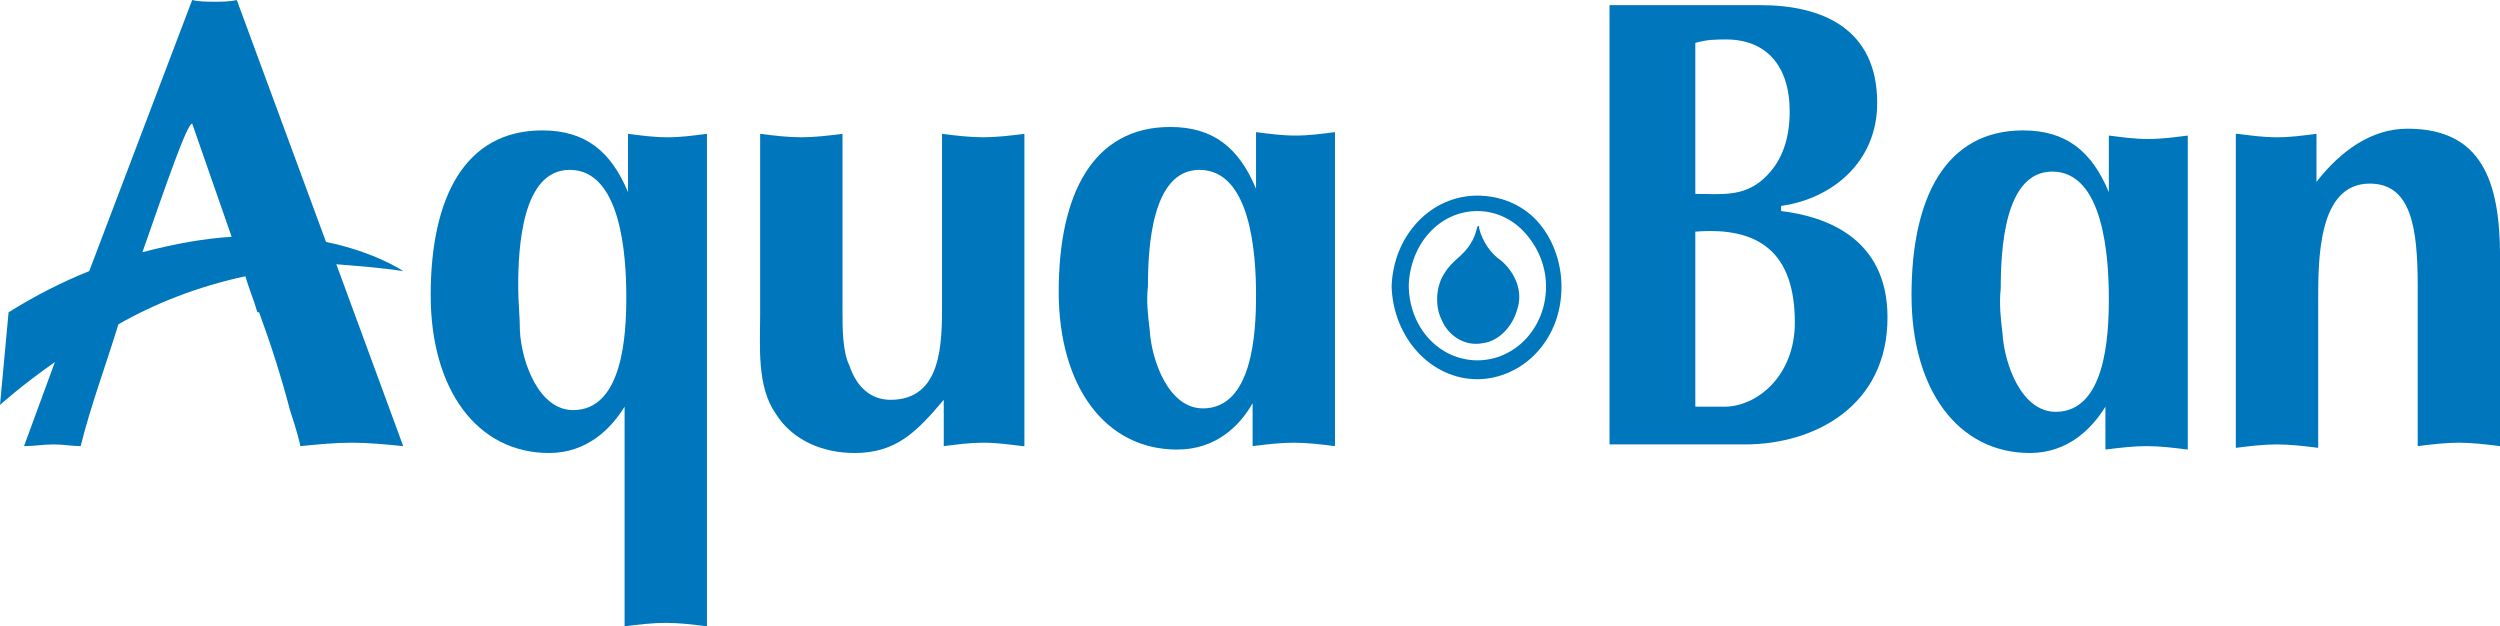 <?xml version="1.0" encoding="UTF-8" standalone="no"?>
<!-- Created with Inkscape (http://www.inkscape.org/) -->

<svg
   xmlns:dc="http://purl.org/dc/elements/1.1/"
   xmlns:cc="http://creativecommons.org/ns#"
   xmlns:rdf="http://www.w3.org/1999/02/22-rdf-syntax-ns#"
   xmlns:svg="http://www.w3.org/2000/svg"
   xmlns="http://www.w3.org/2000/svg"
   xmlns:sodipodi="http://sodipodi.sourceforge.net/DTD/sodipodi-0.dtd"
   xmlns:inkscape="http://www.inkscape.org/namespaces/inkscape"
   width="1000"
   height="250.515"
   viewBox="0 0 264.583 66.282"
   version="1.1"
   id="svg8"
   inkscape:version="0.92.4 (5da689c313, 2019-01-14)"
   sodipodi:docname="drawing-6.svg">
  <defs
     id="defs2" />
  <sodipodi:namedview
     id="base"
     pagecolor="#ffffff"
     bordercolor="#666666"
     borderopacity="1.0"
     inkscape:pageopacity="0.82352941"
     inkscape:pageshadow="2"
     inkscape:zoom="0.49497475"
     inkscape:cx="609.63489"
     inkscape:cy="-280.98966"
     inkscape:document-units="px"
     inkscape:current-layer="layer1"
     showgrid="false"
     units="px"
     inkscape:window-width="1920"
     inkscape:window-height="1017"
     inkscape:window-x="1912"
     inkscape:window-y="-8"
     inkscape:window-maximized="1"
     inkscape:pagecheckerboard="true"
     fit-margin-top="0"
     fit-margin-left="0"
     fit-margin-right="0"
     fit-margin-bottom="0" />
  <g
     inkscape:label="Layer 1"
     inkscape:groupmode="layer"
     id="layer1"
     transform="translate(120.982,52.267)">
    <g
       transform="matrix(1.816,0,0,1.816,-120.982,-52.812)"
       id="g1609"
       style="fill:#0076bc;fill-opacity:1;stroke:none">
      <path
         d="m 36.6,8.1 c 0.8,0.1 1.5,0.2 2.3,0.2 0.8,0 1.5,-0.1 2.3,-0.2 v 28.7 c -0.8,-0.1 -1.6,-0.2 -2.4,-0.2 -0.8,0 -1.6,0.1 -2.4,0.2 V 24 c -0.8,1.3 -2.2,2.7 -4.4,2.7 -4.2,0 -6.9,-3.7 -6.9,-9.2 0,-5.7 2,-9.6 6.5,-9.6 2.5,0 4,1.2 5,3.6 v -3.4 0 m -6.3,11.5 c 0.1,1.8 1.1,4.6 3.1,4.6 2.9,0 3.1,-4.4 3.1,-6.6 0,-2.4 -0.3,-7.4 -3.3,-7.4 -2.8,0 -3,4.6 -3,6.8 0,0.9 0.1,1.8 0.1,2.6"
         id="path1607"
         inkscape:connector-curvature="0"
         style="vector-effect:none;fill-rule:nonzero" />
    </g>
    <g
       transform="matrix(1.816,0,0,1.816,-120.982,-52.812)"
       id="g1615"
       style="fill:#0076bc;fill-opacity:1;stroke:none">
      <path
         d="m 59.6,26.3 c -0.8,-0.1 -1.5,-0.2 -2.3,-0.2 -0.8,0 -1.5,0.1 -2.3,0.2 v -2.7 c -1.6,1.9 -2.8,3.1 -5.2,3.1 -1.8,0 -3.6,-0.7 -4.6,-2.3 -1.1,-1.6 -0.9,-3.9 -0.9,-5.8 V 8.1 c 0.8,0.1 1.6,0.2 2.4,0.2 0.8,0 1.6,-0.1 2.4,-0.2 v 10.4 c 0,0.9 0,2.3 0.4,3.1 0.4,1.2 1.2,2 2.4,2 3,0 3,-3.3 3,-5.6 V 8.1 c 0.8,0.1 1.6,0.2 2.4,0.2 0.8,0 1.6,-0.1 2.4,-0.2 v 18.2 h -0.1"
         id="path1613"
         inkscape:connector-curvature="0"
         style="vector-effect:none;fill-rule:nonzero" />
    </g>
    <g
       transform="matrix(1.816,0,0,1.816,-120.982,-52.812)"
       id="g1621"
       style="fill:#0076bc;fill-opacity:1;stroke:none">
      <path
         d="m 93.7,0.6 h 8.9 c 3.5,0 6.8,1.3 6.8,5.7 0,3.5 -2.7,5.6 -5.6,6 v 0.3 c 2.5,0.3 6.2,1.5 6.2,6.2 0,5.2 -4.3,7.4 -8.3,7.4 H 93.8 V 0.6 h -0.1 m 5.1,11 c 1.5,0 2.8,0.2 4,-0.9 1.1,-1 1.5,-2.4 1.5,-3.9 0,-2.7 -1.4,-4.2 -3.7,-4.2 -0.6,0 -1.1,0 -1.8,0.2 v 8.8 m 0,12.4 h 1.7 c 1.9,0 4.1,-1.8 4.1,-4.9 0,-4.1 -2.1,-5.6 -5.8,-5.3 V 24 24"
         id="path1619"
         inkscape:connector-curvature="0"
         style="vector-effect:none;fill-rule:nonzero" />
    </g>
    <g
       transform="matrix(1.816,0,0,1.816,-120.982,-52.812)"
       id="g1627"
       style="fill:#0076bc;fill-opacity:1;stroke:none">
      <path
         d="m 130.4,8.1 c 0.8,0.1 1.5,0.2 2.3,0.2 0.8,0 1.5,-0.1 2.3,-0.2 v 2.8 c 1.4,-1.8 3.2,-3.1 5.3,-3.1 4.3,0 5.4,3 5.4,7.5 v 11 c -0.8,-0.1 -1.6,-0.2 -2.4,-0.2 -0.8,0 -1.6,0.1 -2.4,0.2 V 17 c 0,-3.5 -0.4,-6 -2.8,-6 -3,0 -3,4.4 -3,6.8 v 8.6 c -0.8,-0.1 -1.6,-0.2 -2.4,-0.2 -0.8,0 -1.6,0.1 -2.4,0.2 V 8.1 h 0.1"
         id="path1625"
         inkscape:connector-curvature="0"
         style="vector-effect:none;fill-rule:nonzero" />
    </g>
    <g
       transform="matrix(1.816,0,0,1.816,-120.982,-52.812)"
       id="g1633"
       style="fill:#0076bc;fill-opacity:1;stroke:none">
      <path
         d="m 122.9,8.2 c 0.8,0.1 1.5,0.2 2.3,0.2 0.8,0 1.5,-0.1 2.3,-0.2 v 18.3 c -0.8,-0.1 -1.6,-0.2 -2.4,-0.2 -0.8,0 -1.6,0.1 -2.4,0.2 V 24 c -0.8,1.3 -2.2,2.7 -4.4,2.7 -4.2,0 -6.9,-3.7 -6.9,-9.2 0,-5.7 2,-9.6 6.5,-9.6 2.5,0 4,1.2 5,3.6 V 8.2 m -6.2,11.5 c 0.1,1.8 1.1,4.6 3.1,4.6 2.9,0 3.1,-4.4 3.1,-6.6 0,-2.4 -0.3,-7.4 -3.3,-7.4 -2.8,0 -3,4.6 -3,6.8 -0.1,0.9 0,1.8 0.1,2.6"
         id="path1631"
         inkscape:connector-curvature="0"
         style="vector-effect:none;fill-rule:nonzero" />
    </g>
    <g
       transform="matrix(1.816,0,0,1.816,-120.982,-52.812)"
       id="g1639"
       style="fill:#0076bc;fill-opacity:1;stroke:none">
      <path
         d="m 73.2,8 c 0.8,0.1 1.5,0.2 2.3,0.2 0.8,0 1.5,-0.1 2.3,-0.2 v 18.3 c -0.8,-0.1 -1.6,-0.2 -2.4,-0.2 -0.8,0 -1.6,0.1 -2.4,0.2 v -2.5 c -0.8,1.4 -2.2,2.7 -4.4,2.7 -4.2,0 -6.9,-3.7 -6.9,-9.2 0,-5.7 2,-9.6 6.5,-9.6 2.5,0 4,1.2 5,3.6 V 8 M 67,19.5 c 0.1,1.8 1.1,4.6 3.1,4.6 2.9,0 3.1,-4.4 3.1,-6.6 0,-2.4 -0.3,-7.3 -3.3,-7.3 -2.8,0 -3,4.6 -3,6.8 -0.1,0.8 0,1.7 0.1,2.5"
         id="path1637"
         inkscape:connector-curvature="0"
         style="vector-effect:none;fill-rule:nonzero" />
    </g>
    <g
       transform="matrix(1.816,0,0,1.816,-120.982,-52.812)"
       id="g1645"
       style="fill:#0076bc;fill-opacity:1;stroke:none">
      <path
         d="m 90.1,17 c 0,2.4 -1.8,4.3 -4,4.3 -2.2,0 -4,-1.9 -4,-4.4 0.1,-2.4 1.8,-4.3 4,-4.3 1.1,0 2.1,0.5 2.8,1.3 0.8,0.9 1.2,2 1.2,3.1 m -4,-5.3 c -2.7,0 -4.9,2.3 -5,5.3 0.1,3 2.3,5.4 5,5.4 1.3,0 2.6,-0.6 3.5,-1.6 0.9,-1 1.4,-2.3 1.4,-3.8 0,-1.4 -0.5,-2.8 -1.4,-3.8 -0.9,-1 -2.2,-1.5 -3.5,-1.5"
         id="path1643"
         inkscape:connector-curvature="0"
         style="vector-effect:none;fill-rule:nonzero" />
    </g>
    <g
       transform="matrix(1.816,0,0,1.816,-120.982,-52.812)"
       id="g1651"
       style="fill:#0076bc;fill-opacity:1;stroke:none">
      <path
         d="m 86.2,13.6 c 0.2,0.8 0.7,1.5 1.3,1.9 0.8,0.7 1.3,1.8 0.9,2.9 -0.3,1 -1.1,1.8 -2,1.9 -1,0.2 -2,-0.4 -2.4,-1.4 -0.4,-0.8 -0.3,-2 0.2,-2.7 0.4,-0.7 1.1,-1 1.5,-1.7 0.2,-0.3 0.3,-0.6 0.4,-1 0.1,0 0.1,-0.1 0.1,0 v 0.1"
         id="path1649"
         inkscape:connector-curvature="0"
         style="vector-effect:none;fill-rule:nonzero" />
    </g>
    <g
       transform="matrix(1.816,0,0,1.816,-120.982,-52.812)"
       id="g1657"
       style="fill:#0076bc;fill-opacity:1;stroke:none">
      <path
         d="m 23.5,16.1 c 0,0 -1.6,-1.1 -4.5,-1.7 L 13.8,0.3 c -0.4,0.1 -0.9,0.1 -1.3,0.1 -0.4,0 -0.9,0 -1.3,-0.1 l -6,15.8 C 3.7,16.7 2.1,17.5 0.5,18.5 L 0,23.9 c 0,0 1.2,-1.1 3.2,-2.5 l -1.8,4.9 c 0.6,0 1.1,-0.1 1.7,-0.1 0.6,0 1.1,0.1 1.6,0.1 0.6,-2.4 1.4,-4.5 2.2,-7.1 2.1,-1.2 4.6,-2.2 7.4,-2.8 0.2,0.7 0.5,1.4 0.7,2.1 h 0.1 c 0.7,1.9 1.3,3.8 1.8,5.7 0.4,1.2 0.6,2 0.6,2.1 1,-0.1 2,-0.2 3,-0.2 1,0 2,0.1 3,0.2 L 19.6,15.7 c 1.2,0.1 2.6,0.2 3.9,0.4 m -12.3,-8.6 2.3,6.6 c -1.6,0.1 -3.3,0.4 -5.2,0.9 1.4,-4 2.6,-7.5 2.9,-7.5"
         id="path1655"
         inkscape:connector-curvature="0"
         style="vector-effect:none;fill-rule:nonzero" />
    </g>
  </g>
</svg>
